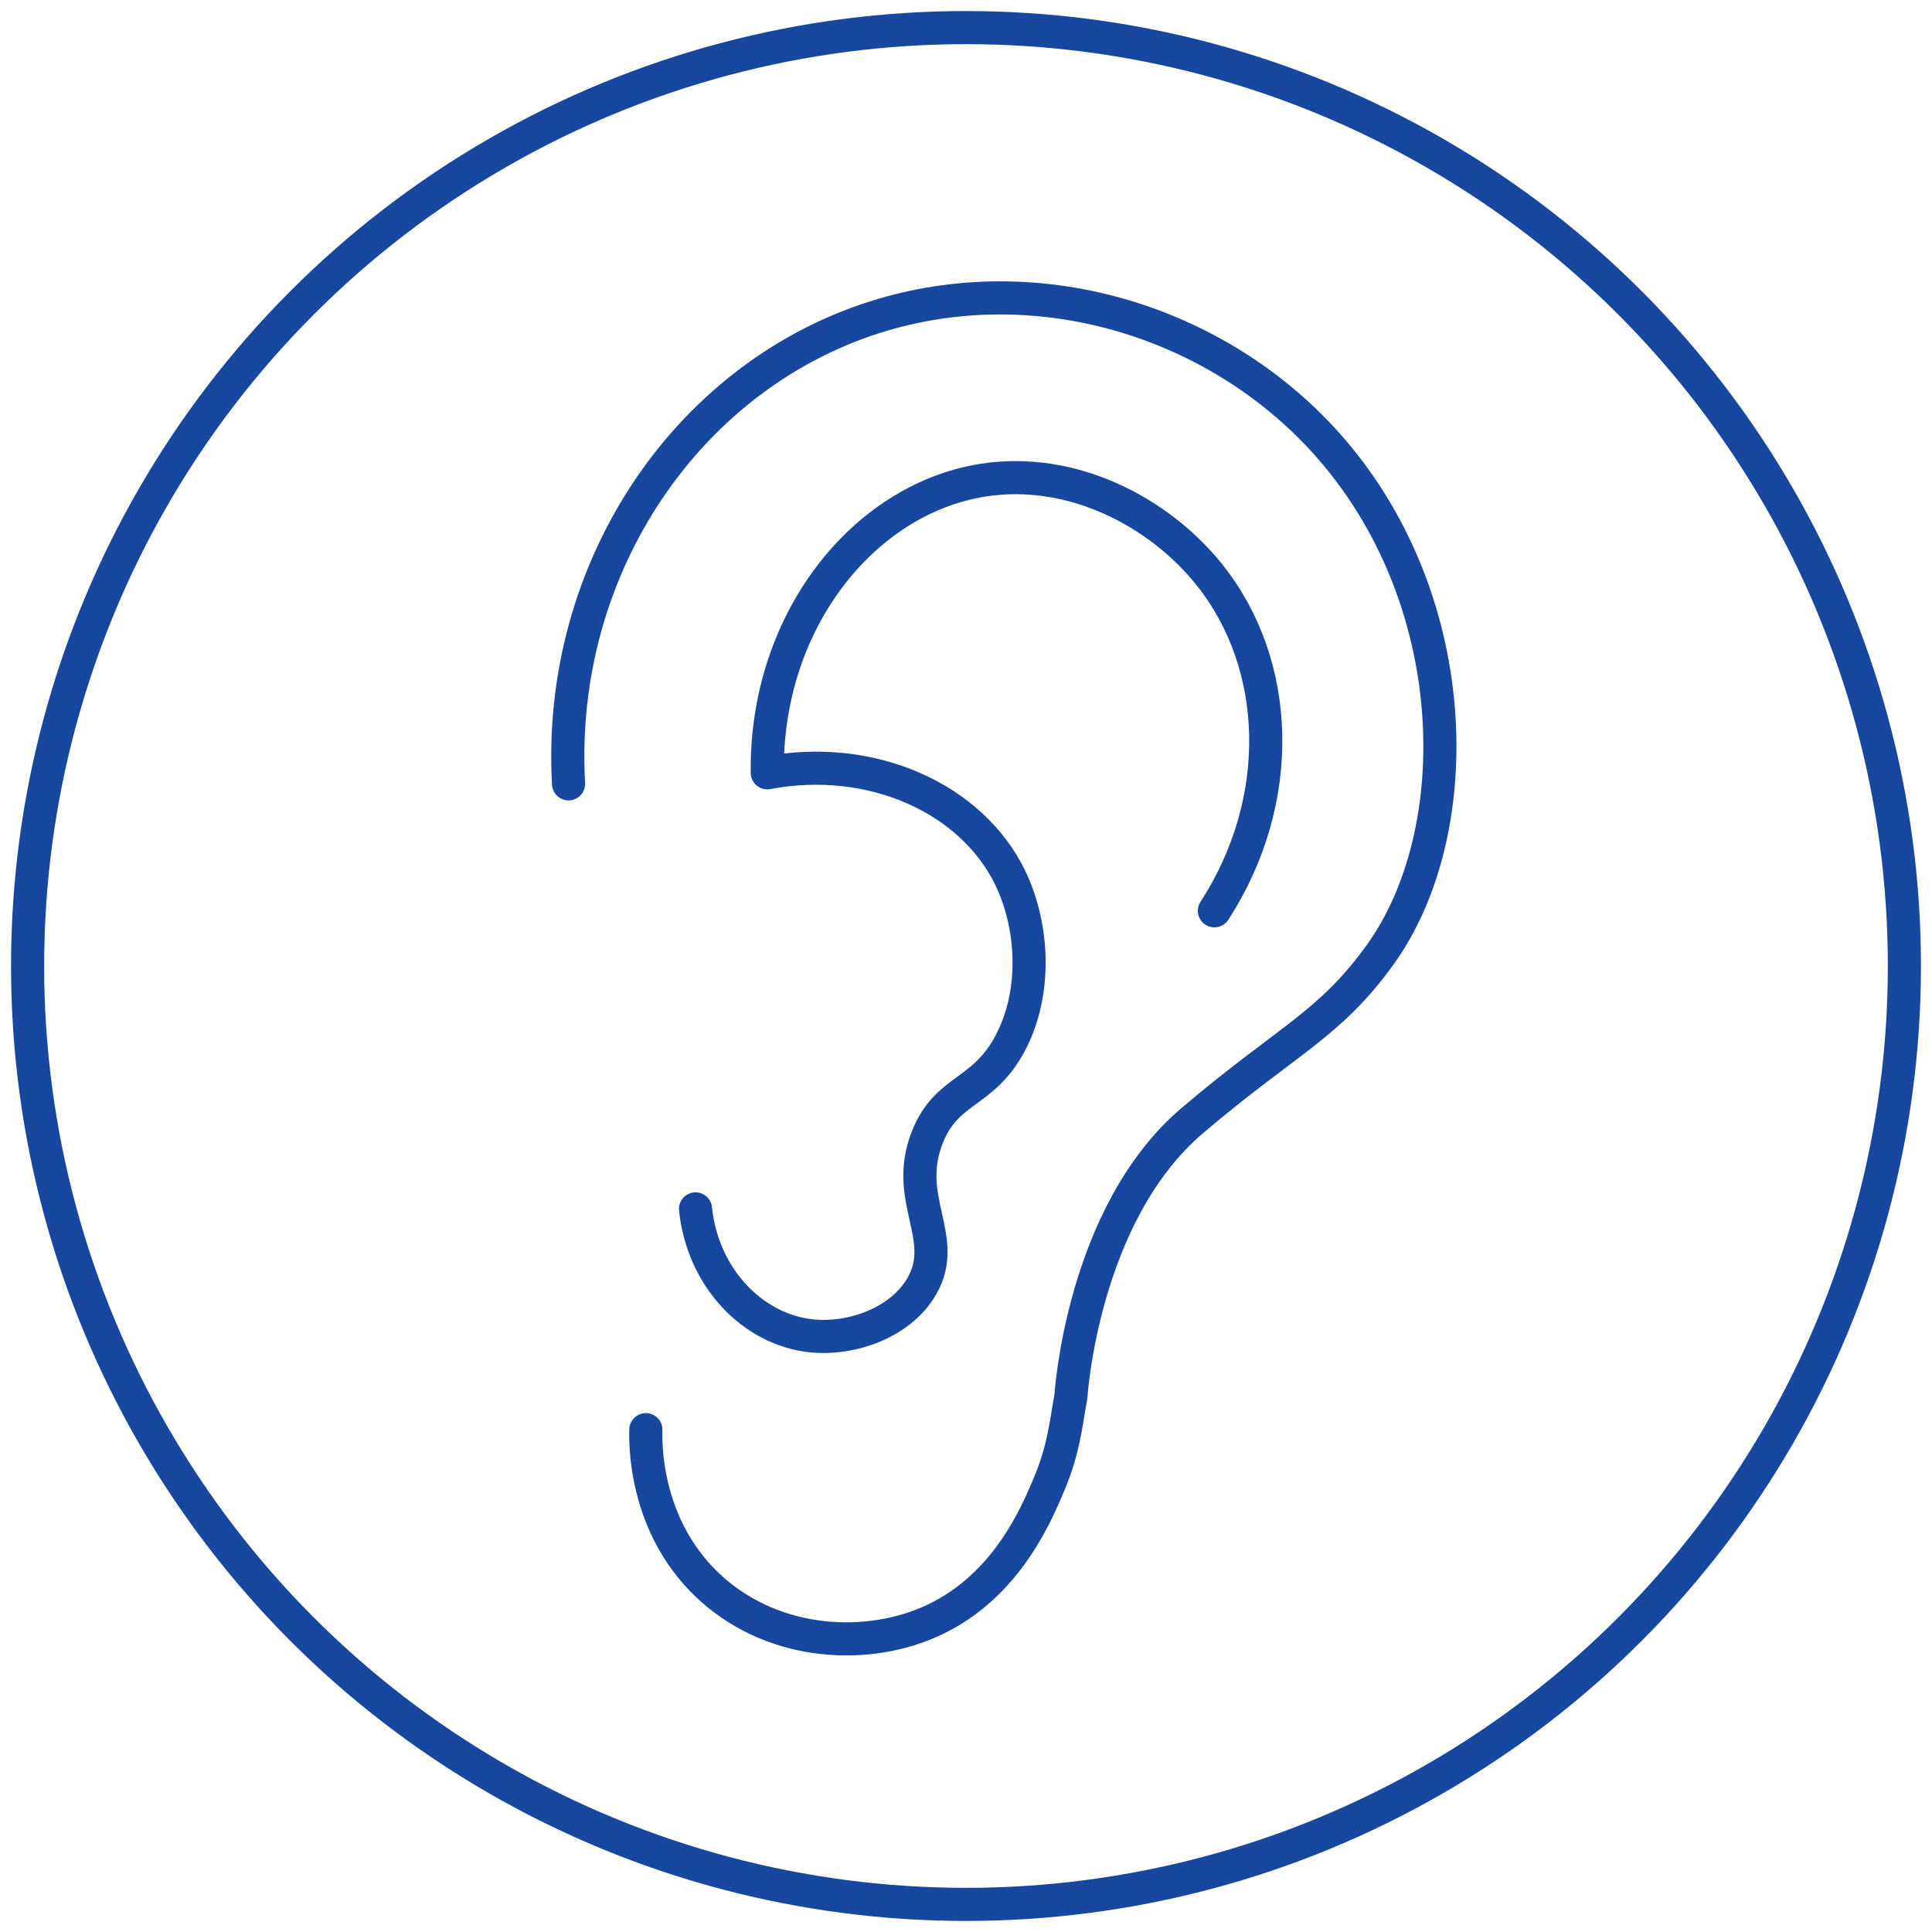 <svg id="Laag_2" data-name="Laag 2" xmlns="http://www.w3.org/2000/svg" width="350" height="350" viewBox="0 0 350 350">
  <defs>
    <style>
      .cls-1 {
        fill: none;
        stroke: #17479e;
        stroke-linecap: round;
        stroke-linejoin: round;
        stroke-width: 6px;
      }
    </style>
  </defs>
  <circle class="cls-1" cx="175" cy="175" r="170"/>
  <path class="cls-1" d="M103,142c-2.21-39.55,22.08-74.72,57-85,28.93-8.51,60.44,1.44,80,23,25.41,28,26.16,70.61,10,93-9.2,12.74-16.73,15.32-34,30-20,17-22,50-22,50-.95,5.27-1.31,9.63-4,16-2.43,5.75-8.08,19.11-22,25-12.12,5.13-28.76,3.84-40-7s-11.07-25.44-11-28"/>
  <path class="cls-1" d="M126,219c1.27,12.44,10.37,21.9,21,23,7.38.76,16.22-2.43,20-9,5.05-8.78-3.48-15.71,1-27,3.53-8.89,10.07-7.72,15-17s4.2-21.34,0-30c-6.94-14.31-25-22.58-44-19-.33-27.5,17.43-49.56,39-53,16.2-2.58,31.94,5.75,41,17,13.19,16.38,13.93,41.07,1,61"/>
</svg>
